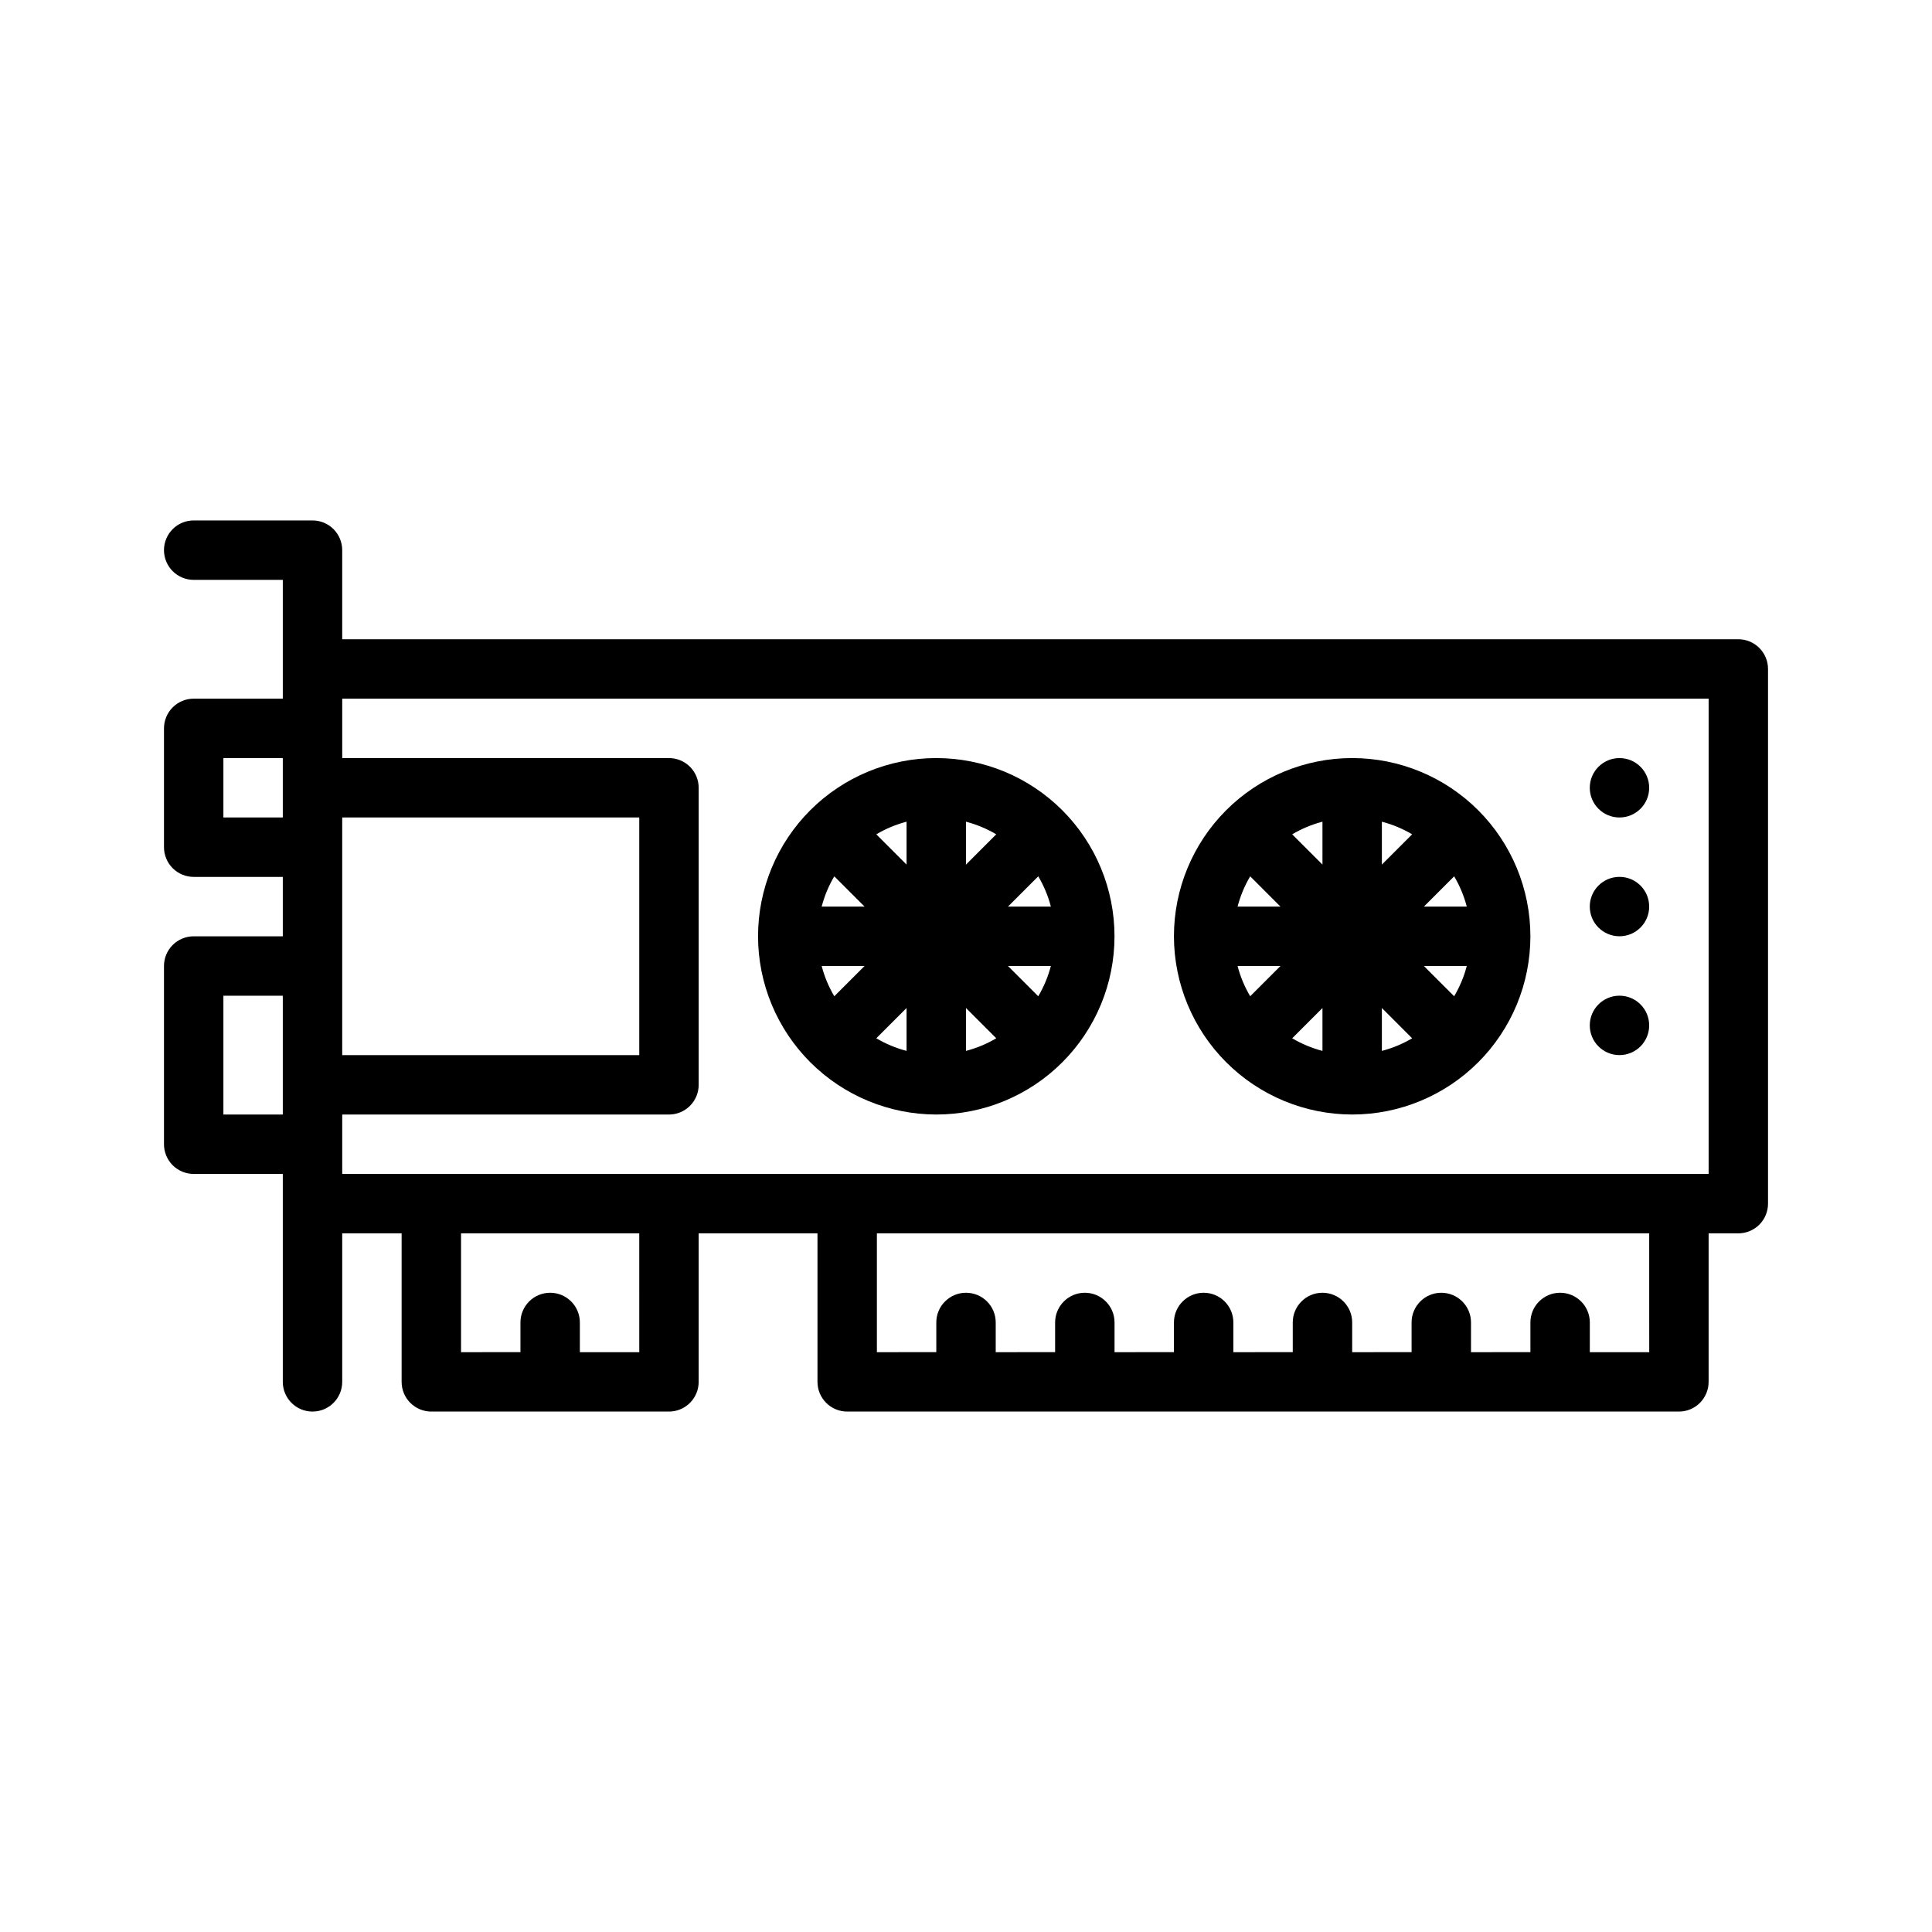 <?xml version="1.0" encoding="UTF-8"?>
<!-- Uploaded to: ICON Repo, www.svgrepo.com, Generator: ICON Repo Mixer Tools -->
<svg fill="#000000" width="800px" height="800px" version="1.1" viewBox="144 144 512 512" xmlns="http://www.w3.org/2000/svg">
 <g>
  <path d="m604.67 313.41h-369.98v-23.617c0-2.086-0.832-4.09-2.305-5.566-1.477-1.477-3.481-2.305-5.57-2.305h-31.488c-4.348 0-7.871 3.523-7.871 7.871 0 4.348 3.523 7.875 7.871 7.875h23.617v31.488l-23.617-0.004c-2.086 0-4.09 0.832-5.566 2.309-1.477 1.477-2.305 3.477-2.305 5.566v31.488c0 2.086 0.828 4.09 2.305 5.566 1.477 1.477 3.481 2.305 5.566 2.305h23.617v15.742h-23.617c-2.086 0-4.09 0.832-5.566 2.305-1.477 1.477-2.305 3.481-2.305 5.57v47.23c0 2.09 0.828 4.09 2.305 5.566 1.477 1.477 3.481 2.305 5.566 2.305h23.617v55.105c0 4.348 3.523 7.871 7.871 7.871s7.875-3.523 7.875-7.871v-39.359h15.742v39.359c0 2.086 0.828 4.09 2.305 5.566 1.477 1.477 3.481 2.305 5.566 2.305h62.977c2.09 0 4.09-0.828 5.566-2.305 1.477-1.477 2.309-3.481 2.305-5.566v-39.359h31.488v39.359c0 2.086 0.832 4.09 2.309 5.566 1.473 1.477 3.477 2.305 5.566 2.305h220.41c2.09 0 4.094-0.828 5.566-2.305 1.477-1.477 2.309-3.481 2.309-5.566v-39.359h7.871c2.086 0 4.09-0.828 5.566-2.305 1.477-1.477 2.305-3.481 2.305-5.566v-141.7c0-2.086-0.828-4.09-2.305-5.566-1.477-1.477-3.481-2.305-5.566-2.305zm-369.98 47.23h78.719v62.977h-78.719zm-31.488 0v-15.742h15.742v15.742zm0 78.723v-31.488h15.742v31.488zm110.21 62.977h-15.742v-7.875c0-4.348-3.527-7.871-7.875-7.871-4.348 0-7.871 3.523-7.871 7.871v7.871l-15.742 0.004v-31.488h47.23zm267.65 0h-15.742v-7.875c0-4.348-3.527-7.871-7.875-7.871s-7.871 3.523-7.871 7.871v7.871l-15.742 0.004v-7.875c0-4.348-3.527-7.871-7.875-7.871-4.348 0-7.871 3.523-7.871 7.871v7.871l-15.742 0.004v-7.875c0-4.348-3.527-7.871-7.875-7.871-4.348 0-7.871 3.523-7.871 7.871v7.871l-15.742 0.004v-7.875c0-4.348-3.523-7.871-7.871-7.871-4.348 0-7.875 3.523-7.875 7.871v7.871l-15.742 0.004v-7.875c0-4.348-3.523-7.871-7.871-7.871-4.348 0-7.875 3.523-7.875 7.871v7.871l-15.742 0.004v-7.875c0-4.348-3.523-7.871-7.871-7.871s-7.875 3.523-7.875 7.871v7.871l-15.742 0.004v-31.488h204.67zm15.742-47.23-362.11-0.004v-15.742h86.59c2.09 0 4.09-0.828 5.566-2.305 1.477-1.477 2.309-3.481 2.305-5.566v-78.723c0.004-2.086-0.828-4.09-2.305-5.566-1.477-1.477-3.477-2.305-5.566-2.305h-86.59v-15.746h362.11z"/>
  <path d="m581.05 352.77c0 4.348-3.523 7.871-7.871 7.871s-7.871-3.523-7.871-7.871 3.523-7.871 7.871-7.871 7.871 3.523 7.871 7.871"/>
  <path d="m581.05 384.25c0 4.348-3.523 7.871-7.871 7.871s-7.871-3.523-7.871-7.871 3.523-7.871 7.871-7.871 7.871 3.523 7.871 7.871"/>
  <path d="m581.05 415.74c0 4.348-3.523 7.871-7.871 7.871s-7.871-3.523-7.871-7.871c0-4.348 3.523-7.871 7.871-7.871s7.871 3.523 7.871 7.871"/>
  <path d="m502.34 439.36c12.527 0 24.539-4.977 33.398-13.836 8.855-8.855 13.832-20.871 13.832-33.398 0-12.523-4.977-24.539-13.832-33.398-8.859-8.855-20.871-13.832-33.398-13.832-12.527 0-24.543 4.977-33.398 13.832-8.859 8.859-13.836 20.875-13.836 33.398 0.016 12.523 4.996 24.531 13.852 33.383 8.852 8.855 20.859 13.836 33.383 13.852zm27.027-63.125c1.484 2.504 2.609 5.203 3.344 8.02h-11.367zm3.344 23.766c-0.734 2.816-1.859 5.516-3.344 8.02l-8.023-8.02zm-22.5-38.242c2.816 0.734 5.519 1.859 8.023 3.344l-8.023 8.023zm0 49.371 8.023 8.023c-2.504 1.484-5.207 2.609-8.023 3.344zm-15.746-49.371v11.367l-8.023-8.023c2.508-1.484 5.207-2.609 8.023-3.344zm0 49.371v11.367c-2.816-0.734-5.516-1.859-8.023-3.344zm-19.152-34.895 8.02 8.02h-11.363c0.734-2.816 1.859-5.516 3.344-8.02zm8.02 23.766-8.023 8.023 0.004-0.004c-1.484-2.504-2.609-5.203-3.344-8.02z"/>
  <path d="m392.12 439.36c12.527 0 24.543-4.977 33.398-13.836 8.859-8.855 13.836-20.871 13.836-33.398 0-12.523-4.977-24.539-13.836-33.398-8.855-8.855-20.871-13.832-33.398-13.832-12.523 0-24.539 4.977-33.398 13.832-8.855 8.859-13.832 20.875-13.832 33.398 0.012 12.523 4.992 24.531 13.848 33.383 8.855 8.855 20.863 13.836 33.383 13.852zm27.027-63.125h0.004c1.48 2.504 2.606 5.203 3.34 8.02h-11.363zm3.344 23.766c-0.734 2.816-1.859 5.516-3.344 8.02l-8.02-8.02zm-22.496-38.242c2.816 0.734 5.519 1.859 8.023 3.344l-8.023 8.023zm0 49.371 8.023 8.023c-2.504 1.484-5.207 2.609-8.023 3.344zm-15.746-49.371v11.367l-8.023-8.023c2.504-1.484 5.207-2.609 8.023-3.344zm0 49.371v11.367c-2.816-0.734-5.519-1.859-8.023-3.344zm-19.156-34.895 8.023 8.02h-11.363c0.73-2.816 1.855-5.516 3.34-8.02zm8.023 23.766-8.023 8.023v-0.004c-1.484-2.504-2.609-5.203-3.34-8.02z"/>
 </g>
</svg>